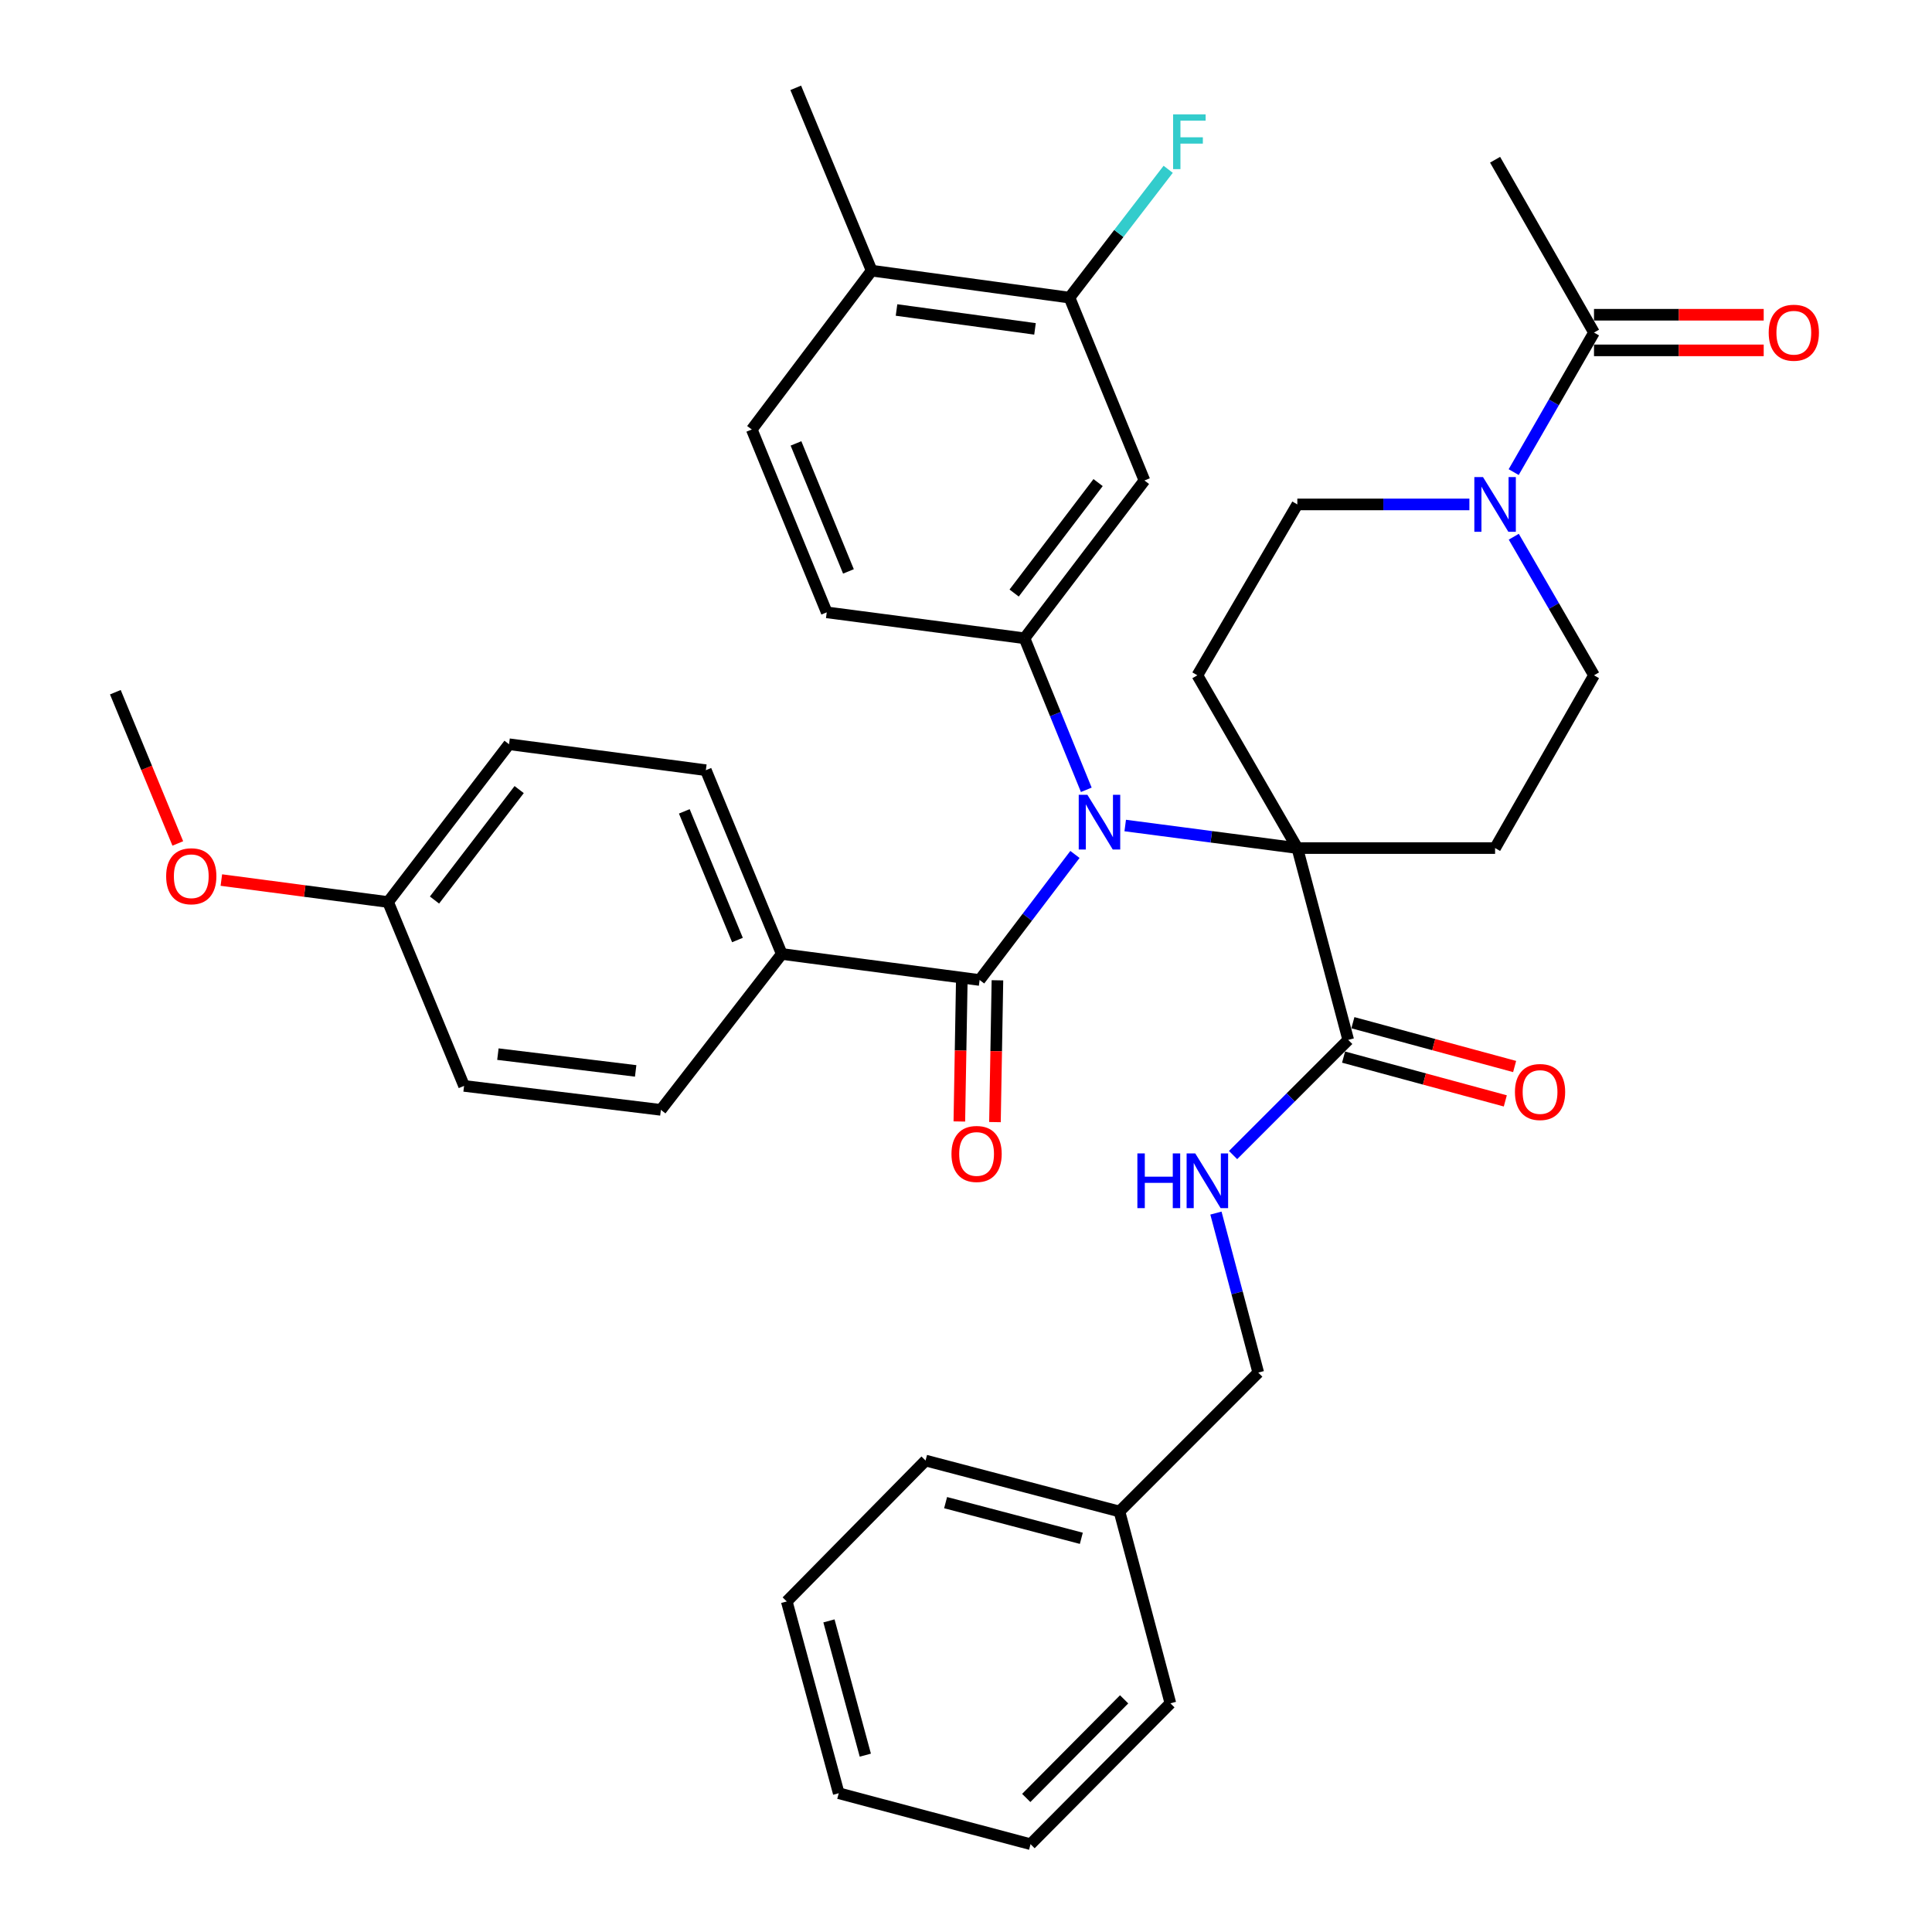 <?xml version='1.0' encoding='iso-8859-1'?>
<svg version='1.1' baseProfile='full'
              xmlns='http://www.w3.org/2000/svg'
                      xmlns:rdkit='http://www.rdkit.org/xml'
                      xmlns:xlink='http://www.w3.org/1999/xlink'
                  xml:space='preserve'
width='1000px' height='1000px' viewBox='0 0 1000 1000'>
<!-- END OF HEADER -->
<rect style='opacity:1.0;fill:#FFFFFF;stroke:none' width='1000' height='1000' x='0' y='0'> </rect>
<path class='bond-0' d='M 671.496,438.966 L 626.953,433.125' style='fill:none;fill-rule:evenodd;stroke:#000000;stroke-width:6px;stroke-linecap:butt;stroke-linejoin:miter;stroke-opacity:1' />
<path class='bond-0' d='M 626.953,433.125 L 582.409,427.284' style='fill:none;fill-rule:evenodd;stroke:#0000FF;stroke-width:6px;stroke-linecap:butt;stroke-linejoin:miter;stroke-opacity:1' />
<path class='bond-4' d='M 671.496,438.966 L 697.843,538.251' style='fill:none;fill-rule:evenodd;stroke:#000000;stroke-width:6px;stroke-linecap:butt;stroke-linejoin:miter;stroke-opacity:1' />
<path class='bond-6' d='M 671.496,438.966 L 619.754,349.537' style='fill:none;fill-rule:evenodd;stroke:#000000;stroke-width:6px;stroke-linecap:butt;stroke-linejoin:miter;stroke-opacity:1' />
<path class='bond-7' d='M 671.496,438.966 L 773.854,438.966' style='fill:none;fill-rule:evenodd;stroke:#000000;stroke-width:6px;stroke-linecap:butt;stroke-linejoin:miter;stroke-opacity:1' />
<path class='bond-1' d='M 556.388,442.261 L 531.719,474.752' style='fill:none;fill-rule:evenodd;stroke:#0000FF;stroke-width:6px;stroke-linecap:butt;stroke-linejoin:miter;stroke-opacity:1' />
<path class='bond-1' d='M 531.719,474.752 L 507.05,507.242' style='fill:none;fill-rule:evenodd;stroke:#000000;stroke-width:6px;stroke-linecap:butt;stroke-linejoin:miter;stroke-opacity:1' />
<path class='bond-2' d='M 562.266,408.807 L 546.274,369.589' style='fill:none;fill-rule:evenodd;stroke:#0000FF;stroke-width:6px;stroke-linecap:butt;stroke-linejoin:miter;stroke-opacity:1' />
<path class='bond-2' d='M 546.274,369.589 L 530.283,330.37' style='fill:none;fill-rule:evenodd;stroke:#000000;stroke-width:6px;stroke-linecap:butt;stroke-linejoin:miter;stroke-opacity:1' />
<path class='bond-11' d='M 507.05,507.242 L 404.641,493.782' style='fill:none;fill-rule:evenodd;stroke:#000000;stroke-width:6px;stroke-linecap:butt;stroke-linejoin:miter;stroke-opacity:1' />
<path class='bond-14' d='M 497.831,507.082 L 497.192,543.778' style='fill:none;fill-rule:evenodd;stroke:#000000;stroke-width:6px;stroke-linecap:butt;stroke-linejoin:miter;stroke-opacity:1' />
<path class='bond-14' d='M 497.192,543.778 L 496.553,580.475' style='fill:none;fill-rule:evenodd;stroke:#FF0000;stroke-width:6px;stroke-linecap:butt;stroke-linejoin:miter;stroke-opacity:1' />
<path class='bond-14' d='M 516.268,507.403 L 515.628,544.1' style='fill:none;fill-rule:evenodd;stroke:#000000;stroke-width:6px;stroke-linecap:butt;stroke-linejoin:miter;stroke-opacity:1' />
<path class='bond-14' d='M 515.628,544.1 L 514.989,580.796' style='fill:none;fill-rule:evenodd;stroke:#FF0000;stroke-width:6px;stroke-linecap:butt;stroke-linejoin:miter;stroke-opacity:1' />
<path class='bond-5' d='M 530.283,330.37 L 592.361,248.695' style='fill:none;fill-rule:evenodd;stroke:#000000;stroke-width:6px;stroke-linecap:butt;stroke-linejoin:miter;stroke-opacity:1' />
<path class='bond-5' d='M 524.915,306.961 L 568.369,249.788' style='fill:none;fill-rule:evenodd;stroke:#000000;stroke-width:6px;stroke-linecap:butt;stroke-linejoin:miter;stroke-opacity:1' />
<path class='bond-15' d='M 530.283,330.37 L 427.915,316.95' style='fill:none;fill-rule:evenodd;stroke:#000000;stroke-width:6px;stroke-linecap:butt;stroke-linejoin:miter;stroke-opacity:1' />
<path class='bond-3' d='M 783.53,277.805 L 804.291,313.671' style='fill:none;fill-rule:evenodd;stroke:#0000FF;stroke-width:6px;stroke-linecap:butt;stroke-linejoin:miter;stroke-opacity:1' />
<path class='bond-3' d='M 804.291,313.671 L 825.053,349.537' style='fill:none;fill-rule:evenodd;stroke:#000000;stroke-width:6px;stroke-linecap:butt;stroke-linejoin:miter;stroke-opacity:1' />
<path class='bond-8' d='M 783.48,244.364 L 804.267,208.248' style='fill:none;fill-rule:evenodd;stroke:#0000FF;stroke-width:6px;stroke-linecap:butt;stroke-linejoin:miter;stroke-opacity:1' />
<path class='bond-8' d='M 804.267,208.248 L 825.053,172.131' style='fill:none;fill-rule:evenodd;stroke:#000000;stroke-width:6px;stroke-linecap:butt;stroke-linejoin:miter;stroke-opacity:1' />
<path class='bond-37' d='M 760.555,261.09 L 716.025,261.09' style='fill:none;fill-rule:evenodd;stroke:#0000FF;stroke-width:6px;stroke-linecap:butt;stroke-linejoin:miter;stroke-opacity:1' />
<path class='bond-37' d='M 716.025,261.09 L 671.496,261.09' style='fill:none;fill-rule:evenodd;stroke:#000000;stroke-width:6px;stroke-linecap:butt;stroke-linejoin:miter;stroke-opacity:1' />
<path class='bond-10' d='M 697.843,538.251 L 668.044,568.05' style='fill:none;fill-rule:evenodd;stroke:#000000;stroke-width:6px;stroke-linecap:butt;stroke-linejoin:miter;stroke-opacity:1' />
<path class='bond-10' d='M 668.044,568.05 L 638.245,597.85' style='fill:none;fill-rule:evenodd;stroke:#0000FF;stroke-width:6px;stroke-linecap:butt;stroke-linejoin:miter;stroke-opacity:1' />
<path class='bond-17' d='M 695.433,547.15 L 737.29,558.486' style='fill:none;fill-rule:evenodd;stroke:#000000;stroke-width:6px;stroke-linecap:butt;stroke-linejoin:miter;stroke-opacity:1' />
<path class='bond-17' d='M 737.29,558.486 L 779.146,569.823' style='fill:none;fill-rule:evenodd;stroke:#FF0000;stroke-width:6px;stroke-linecap:butt;stroke-linejoin:miter;stroke-opacity:1' />
<path class='bond-17' d='M 700.254,529.352 L 742.11,540.689' style='fill:none;fill-rule:evenodd;stroke:#000000;stroke-width:6px;stroke-linecap:butt;stroke-linejoin:miter;stroke-opacity:1' />
<path class='bond-17' d='M 742.11,540.689 L 783.967,552.025' style='fill:none;fill-rule:evenodd;stroke:#FF0000;stroke-width:6px;stroke-linecap:butt;stroke-linejoin:miter;stroke-opacity:1' />
<path class='bond-9' d='M 592.361,248.695 L 553.567,154.051' style='fill:none;fill-rule:evenodd;stroke:#000000;stroke-width:6px;stroke-linecap:butt;stroke-linejoin:miter;stroke-opacity:1' />
<path class='bond-13' d='M 619.754,349.537 L 671.496,261.09' style='fill:none;fill-rule:evenodd;stroke:#000000;stroke-width:6px;stroke-linecap:butt;stroke-linejoin:miter;stroke-opacity:1' />
<path class='bond-12' d='M 773.854,438.966 L 825.053,349.537' style='fill:none;fill-rule:evenodd;stroke:#000000;stroke-width:6px;stroke-linecap:butt;stroke-linejoin:miter;stroke-opacity:1' />
<path class='bond-18' d='M 825.053,181.351 L 868.972,181.351' style='fill:none;fill-rule:evenodd;stroke:#000000;stroke-width:6px;stroke-linecap:butt;stroke-linejoin:miter;stroke-opacity:1' />
<path class='bond-18' d='M 868.972,181.351 L 912.891,181.351' style='fill:none;fill-rule:evenodd;stroke:#FF0000;stroke-width:6px;stroke-linecap:butt;stroke-linejoin:miter;stroke-opacity:1' />
<path class='bond-18' d='M 825.053,162.912 L 868.972,162.912' style='fill:none;fill-rule:evenodd;stroke:#000000;stroke-width:6px;stroke-linecap:butt;stroke-linejoin:miter;stroke-opacity:1' />
<path class='bond-18' d='M 868.972,162.912 L 912.891,162.912' style='fill:none;fill-rule:evenodd;stroke:#FF0000;stroke-width:6px;stroke-linecap:butt;stroke-linejoin:miter;stroke-opacity:1' />
<path class='bond-29' d='M 825.053,172.131 L 773.854,82.681' style='fill:none;fill-rule:evenodd;stroke:#000000;stroke-width:6px;stroke-linecap:butt;stroke-linejoin:miter;stroke-opacity:1' />
<path class='bond-22' d='M 553.567,154.051 L 579.109,120.843' style='fill:none;fill-rule:evenodd;stroke:#000000;stroke-width:6px;stroke-linecap:butt;stroke-linejoin:miter;stroke-opacity:1' />
<path class='bond-22' d='M 579.109,120.843 L 604.651,87.635' style='fill:none;fill-rule:evenodd;stroke:#33CCCC;stroke-width:6px;stroke-linecap:butt;stroke-linejoin:miter;stroke-opacity:1' />
<path class='bond-38' d='M 553.567,154.051 L 451.169,140.088' style='fill:none;fill-rule:evenodd;stroke:#000000;stroke-width:6px;stroke-linecap:butt;stroke-linejoin:miter;stroke-opacity:1' />
<path class='bond-38' d='M 535.716,170.227 L 464.037,160.453' style='fill:none;fill-rule:evenodd;stroke:#000000;stroke-width:6px;stroke-linecap:butt;stroke-linejoin:miter;stroke-opacity:1' />
<path class='bond-23' d='M 629.366,627.896 L 640.32,669.174' style='fill:none;fill-rule:evenodd;stroke:#0000FF;stroke-width:6px;stroke-linecap:butt;stroke-linejoin:miter;stroke-opacity:1' />
<path class='bond-23' d='M 640.32,669.174 L 651.274,710.452' style='fill:none;fill-rule:evenodd;stroke:#000000;stroke-width:6px;stroke-linecap:butt;stroke-linejoin:miter;stroke-opacity:1' />
<path class='bond-20' d='M 404.641,493.782 L 365.345,398.646' style='fill:none;fill-rule:evenodd;stroke:#000000;stroke-width:6px;stroke-linecap:butt;stroke-linejoin:miter;stroke-opacity:1' />
<path class='bond-20' d='M 381.704,486.551 L 354.197,419.956' style='fill:none;fill-rule:evenodd;stroke:#000000;stroke-width:6px;stroke-linecap:butt;stroke-linejoin:miter;stroke-opacity:1' />
<path class='bond-21' d='M 404.641,493.782 L 342.07,574.463' style='fill:none;fill-rule:evenodd;stroke:#000000;stroke-width:6px;stroke-linecap:butt;stroke-linejoin:miter;stroke-opacity:1' />
<path class='bond-19' d='M 427.915,316.95 L 389.121,222.306' style='fill:none;fill-rule:evenodd;stroke:#000000;stroke-width:6px;stroke-linecap:butt;stroke-linejoin:miter;stroke-opacity:1' />
<path class='bond-19' d='M 439.157,295.761 L 412.002,229.51' style='fill:none;fill-rule:evenodd;stroke:#000000;stroke-width:6px;stroke-linecap:butt;stroke-linejoin:miter;stroke-opacity:1' />
<path class='bond-16' d='M 451.169,140.088 L 389.121,222.306' style='fill:none;fill-rule:evenodd;stroke:#000000;stroke-width:6px;stroke-linecap:butt;stroke-linejoin:miter;stroke-opacity:1' />
<path class='bond-30' d='M 451.169,140.088 L 411.873,45.455' style='fill:none;fill-rule:evenodd;stroke:#000000;stroke-width:6px;stroke-linecap:butt;stroke-linejoin:miter;stroke-opacity:1' />
<path class='bond-25' d='M 365.345,398.646 L 263.479,385.216' style='fill:none;fill-rule:evenodd;stroke:#000000;stroke-width:6px;stroke-linecap:butt;stroke-linejoin:miter;stroke-opacity:1' />
<path class='bond-26' d='M 342.07,574.463 L 240.204,562.058' style='fill:none;fill-rule:evenodd;stroke:#000000;stroke-width:6px;stroke-linecap:butt;stroke-linejoin:miter;stroke-opacity:1' />
<path class='bond-26' d='M 329.02,554.299 L 257.713,545.615' style='fill:none;fill-rule:evenodd;stroke:#000000;stroke-width:6px;stroke-linecap:butt;stroke-linejoin:miter;stroke-opacity:1' />
<path class='bond-27' d='M 651.274,710.452 L 579.433,782.344' style='fill:none;fill-rule:evenodd;stroke:#000000;stroke-width:6px;stroke-linecap:butt;stroke-linejoin:miter;stroke-opacity:1' />
<path class='bond-24' d='M 200.868,466.891 L 240.204,562.058' style='fill:none;fill-rule:evenodd;stroke:#000000;stroke-width:6px;stroke-linecap:butt;stroke-linejoin:miter;stroke-opacity:1' />
<path class='bond-28' d='M 200.868,466.891 L 157.719,461.203' style='fill:none;fill-rule:evenodd;stroke:#000000;stroke-width:6px;stroke-linecap:butt;stroke-linejoin:miter;stroke-opacity:1' />
<path class='bond-28' d='M 157.719,461.203 L 114.57,455.514' style='fill:none;fill-rule:evenodd;stroke:#FF0000;stroke-width:6px;stroke-linecap:butt;stroke-linejoin:miter;stroke-opacity:1' />
<path class='bond-39' d='M 200.868,466.891 L 263.479,385.216' style='fill:none;fill-rule:evenodd;stroke:#000000;stroke-width:6px;stroke-linecap:butt;stroke-linejoin:miter;stroke-opacity:1' />
<path class='bond-39' d='M 224.893,465.858 L 268.721,408.686' style='fill:none;fill-rule:evenodd;stroke:#000000;stroke-width:6px;stroke-linecap:butt;stroke-linejoin:miter;stroke-opacity:1' />
<path class='bond-31' d='M 579.433,782.344 L 479.073,755.976' style='fill:none;fill-rule:evenodd;stroke:#000000;stroke-width:6px;stroke-linecap:butt;stroke-linejoin:miter;stroke-opacity:1' />
<path class='bond-31' d='M 559.694,796.223 L 489.442,777.765' style='fill:none;fill-rule:evenodd;stroke:#000000;stroke-width:6px;stroke-linecap:butt;stroke-linejoin:miter;stroke-opacity:1' />
<path class='bond-32' d='M 579.433,782.344 L 605.791,881.629' style='fill:none;fill-rule:evenodd;stroke:#000000;stroke-width:6px;stroke-linecap:butt;stroke-linejoin:miter;stroke-opacity:1' />
<path class='bond-33' d='M 92.026,436.567 L 75.866,397.426' style='fill:none;fill-rule:evenodd;stroke:#FF0000;stroke-width:6px;stroke-linecap:butt;stroke-linejoin:miter;stroke-opacity:1' />
<path class='bond-33' d='M 75.866,397.426 L 59.706,358.285' style='fill:none;fill-rule:evenodd;stroke:#000000;stroke-width:6px;stroke-linecap:butt;stroke-linejoin:miter;stroke-opacity:1' />
<path class='bond-34' d='M 479.073,755.976 L 407.232,828.903' style='fill:none;fill-rule:evenodd;stroke:#000000;stroke-width:6px;stroke-linecap:butt;stroke-linejoin:miter;stroke-opacity:1' />
<path class='bond-35' d='M 605.791,881.629 L 533.407,954.545' style='fill:none;fill-rule:evenodd;stroke:#000000;stroke-width:6px;stroke-linecap:butt;stroke-linejoin:miter;stroke-opacity:1' />
<path class='bond-35' d='M 581.847,879.576 L 531.179,930.617' style='fill:none;fill-rule:evenodd;stroke:#000000;stroke-width:6px;stroke-linecap:butt;stroke-linejoin:miter;stroke-opacity:1' />
<path class='bond-40' d='M 407.232,828.903 L 434.123,928.177' style='fill:none;fill-rule:evenodd;stroke:#000000;stroke-width:6px;stroke-linecap:butt;stroke-linejoin:miter;stroke-opacity:1' />
<path class='bond-40' d='M 429.064,838.973 L 447.887,908.465' style='fill:none;fill-rule:evenodd;stroke:#000000;stroke-width:6px;stroke-linecap:butt;stroke-linejoin:miter;stroke-opacity:1' />
<path class='bond-36' d='M 533.407,954.545 L 434.123,928.177' style='fill:none;fill-rule:evenodd;stroke:#000000;stroke-width:6px;stroke-linecap:butt;stroke-linejoin:miter;stroke-opacity:1' />
<path  class='atom-1' d='M 562.827 411.377
L 572.107 426.377
Q 573.027 427.857, 574.507 430.537
Q 575.987 433.217, 576.067 433.377
L 576.067 411.377
L 579.827 411.377
L 579.827 439.697
L 575.947 439.697
L 565.987 423.297
Q 564.827 421.377, 563.587 419.177
Q 562.387 416.977, 562.027 416.297
L 562.027 439.697
L 558.347 439.697
L 558.347 411.377
L 562.827 411.377
' fill='#0000FF'/>
<path  class='atom-4' d='M 767.594 246.93
L 776.874 261.93
Q 777.794 263.41, 779.274 266.09
Q 780.754 268.77, 780.834 268.93
L 780.834 246.93
L 784.594 246.93
L 784.594 275.25
L 780.714 275.25
L 770.754 258.85
Q 769.594 256.93, 768.354 254.73
Q 767.154 252.53, 766.794 251.85
L 766.794 275.25
L 763.114 275.25
L 763.114 246.93
L 767.594 246.93
' fill='#0000FF'/>
<path  class='atom-11' d='M 588.707 597.008
L 592.547 597.008
L 592.547 609.048
L 607.027 609.048
L 607.027 597.008
L 610.867 597.008
L 610.867 625.328
L 607.027 625.328
L 607.027 612.248
L 592.547 612.248
L 592.547 625.328
L 588.707 625.328
L 588.707 597.008
' fill='#0000FF'/>
<path  class='atom-11' d='M 618.667 597.008
L 627.947 612.008
Q 628.867 613.488, 630.347 616.168
Q 631.827 618.848, 631.907 619.008
L 631.907 597.008
L 635.667 597.008
L 635.667 625.328
L 631.787 625.328
L 621.827 608.928
Q 620.667 607.008, 619.427 604.808
Q 618.227 602.608, 617.867 601.928
L 617.867 625.328
L 614.187 625.328
L 614.187 597.008
L 618.667 597.008
' fill='#0000FF'/>
<path  class='atom-15' d='M 492.482 597.285
Q 492.482 590.485, 495.842 586.685
Q 499.202 582.885, 505.482 582.885
Q 511.762 582.885, 515.122 586.685
Q 518.482 590.485, 518.482 597.285
Q 518.482 604.165, 515.082 608.085
Q 511.682 611.965, 505.482 611.965
Q 499.242 611.965, 495.842 608.085
Q 492.482 604.205, 492.482 597.285
M 505.482 608.765
Q 509.802 608.765, 512.122 605.885
Q 514.482 602.965, 514.482 597.285
Q 514.482 591.725, 512.122 588.925
Q 509.802 586.085, 505.482 586.085
Q 501.162 586.085, 498.802 588.885
Q 496.482 591.685, 496.482 597.285
Q 496.482 603.005, 498.802 605.885
Q 501.162 608.765, 505.482 608.765
' fill='#FF0000'/>
<path  class='atom-18' d='M 784.128 565.221
Q 784.128 558.421, 787.488 554.621
Q 790.848 550.821, 797.128 550.821
Q 803.408 550.821, 806.768 554.621
Q 810.128 558.421, 810.128 565.221
Q 810.128 572.101, 806.728 576.021
Q 803.328 579.901, 797.128 579.901
Q 790.888 579.901, 787.488 576.021
Q 784.128 572.141, 784.128 565.221
M 797.128 576.701
Q 801.448 576.701, 803.768 573.821
Q 806.128 570.901, 806.128 565.221
Q 806.128 559.661, 803.768 556.861
Q 801.448 554.021, 797.128 554.021
Q 792.808 554.021, 790.448 556.821
Q 788.128 559.621, 788.128 565.221
Q 788.128 570.941, 790.448 573.821
Q 792.808 576.701, 797.128 576.701
' fill='#FF0000'/>
<path  class='atom-19' d='M 915.476 172.211
Q 915.476 165.411, 918.836 161.611
Q 922.196 157.811, 928.476 157.811
Q 934.756 157.811, 938.116 161.611
Q 941.476 165.411, 941.476 172.211
Q 941.476 179.091, 938.076 183.011
Q 934.676 186.891, 928.476 186.891
Q 922.236 186.891, 918.836 183.011
Q 915.476 179.131, 915.476 172.211
M 928.476 183.691
Q 932.796 183.691, 935.116 180.811
Q 937.476 177.891, 937.476 172.211
Q 937.476 166.651, 935.116 163.851
Q 932.796 161.011, 928.476 161.011
Q 924.156 161.011, 921.796 163.811
Q 919.476 166.611, 919.476 172.211
Q 919.476 177.931, 921.796 180.811
Q 924.156 183.691, 928.476 183.691
' fill='#FF0000'/>
<path  class='atom-23' d='M 607.195 59.22
L 624.035 59.22
L 624.035 62.46
L 610.995 62.46
L 610.995 71.06
L 622.595 71.06
L 622.595 74.34
L 610.995 74.34
L 610.995 87.54
L 607.195 87.54
L 607.195 59.22
' fill='#33CCCC'/>
<path  class='atom-29' d='M 86.001 453.542
Q 86.001 446.742, 89.362 442.942
Q 92.722 439.142, 99.001 439.142
Q 105.281 439.142, 108.641 442.942
Q 112.001 446.742, 112.001 453.542
Q 112.001 460.422, 108.601 464.342
Q 105.201 468.222, 99.001 468.222
Q 92.761 468.222, 89.362 464.342
Q 86.001 460.462, 86.001 453.542
M 99.001 465.022
Q 103.321 465.022, 105.641 462.142
Q 108.001 459.222, 108.001 453.542
Q 108.001 447.982, 105.641 445.182
Q 103.321 442.342, 99.001 442.342
Q 94.681 442.342, 92.322 445.142
Q 90.001 447.942, 90.001 453.542
Q 90.001 459.262, 92.322 462.142
Q 94.681 465.022, 99.001 465.022
' fill='#FF0000'/>
</svg>
